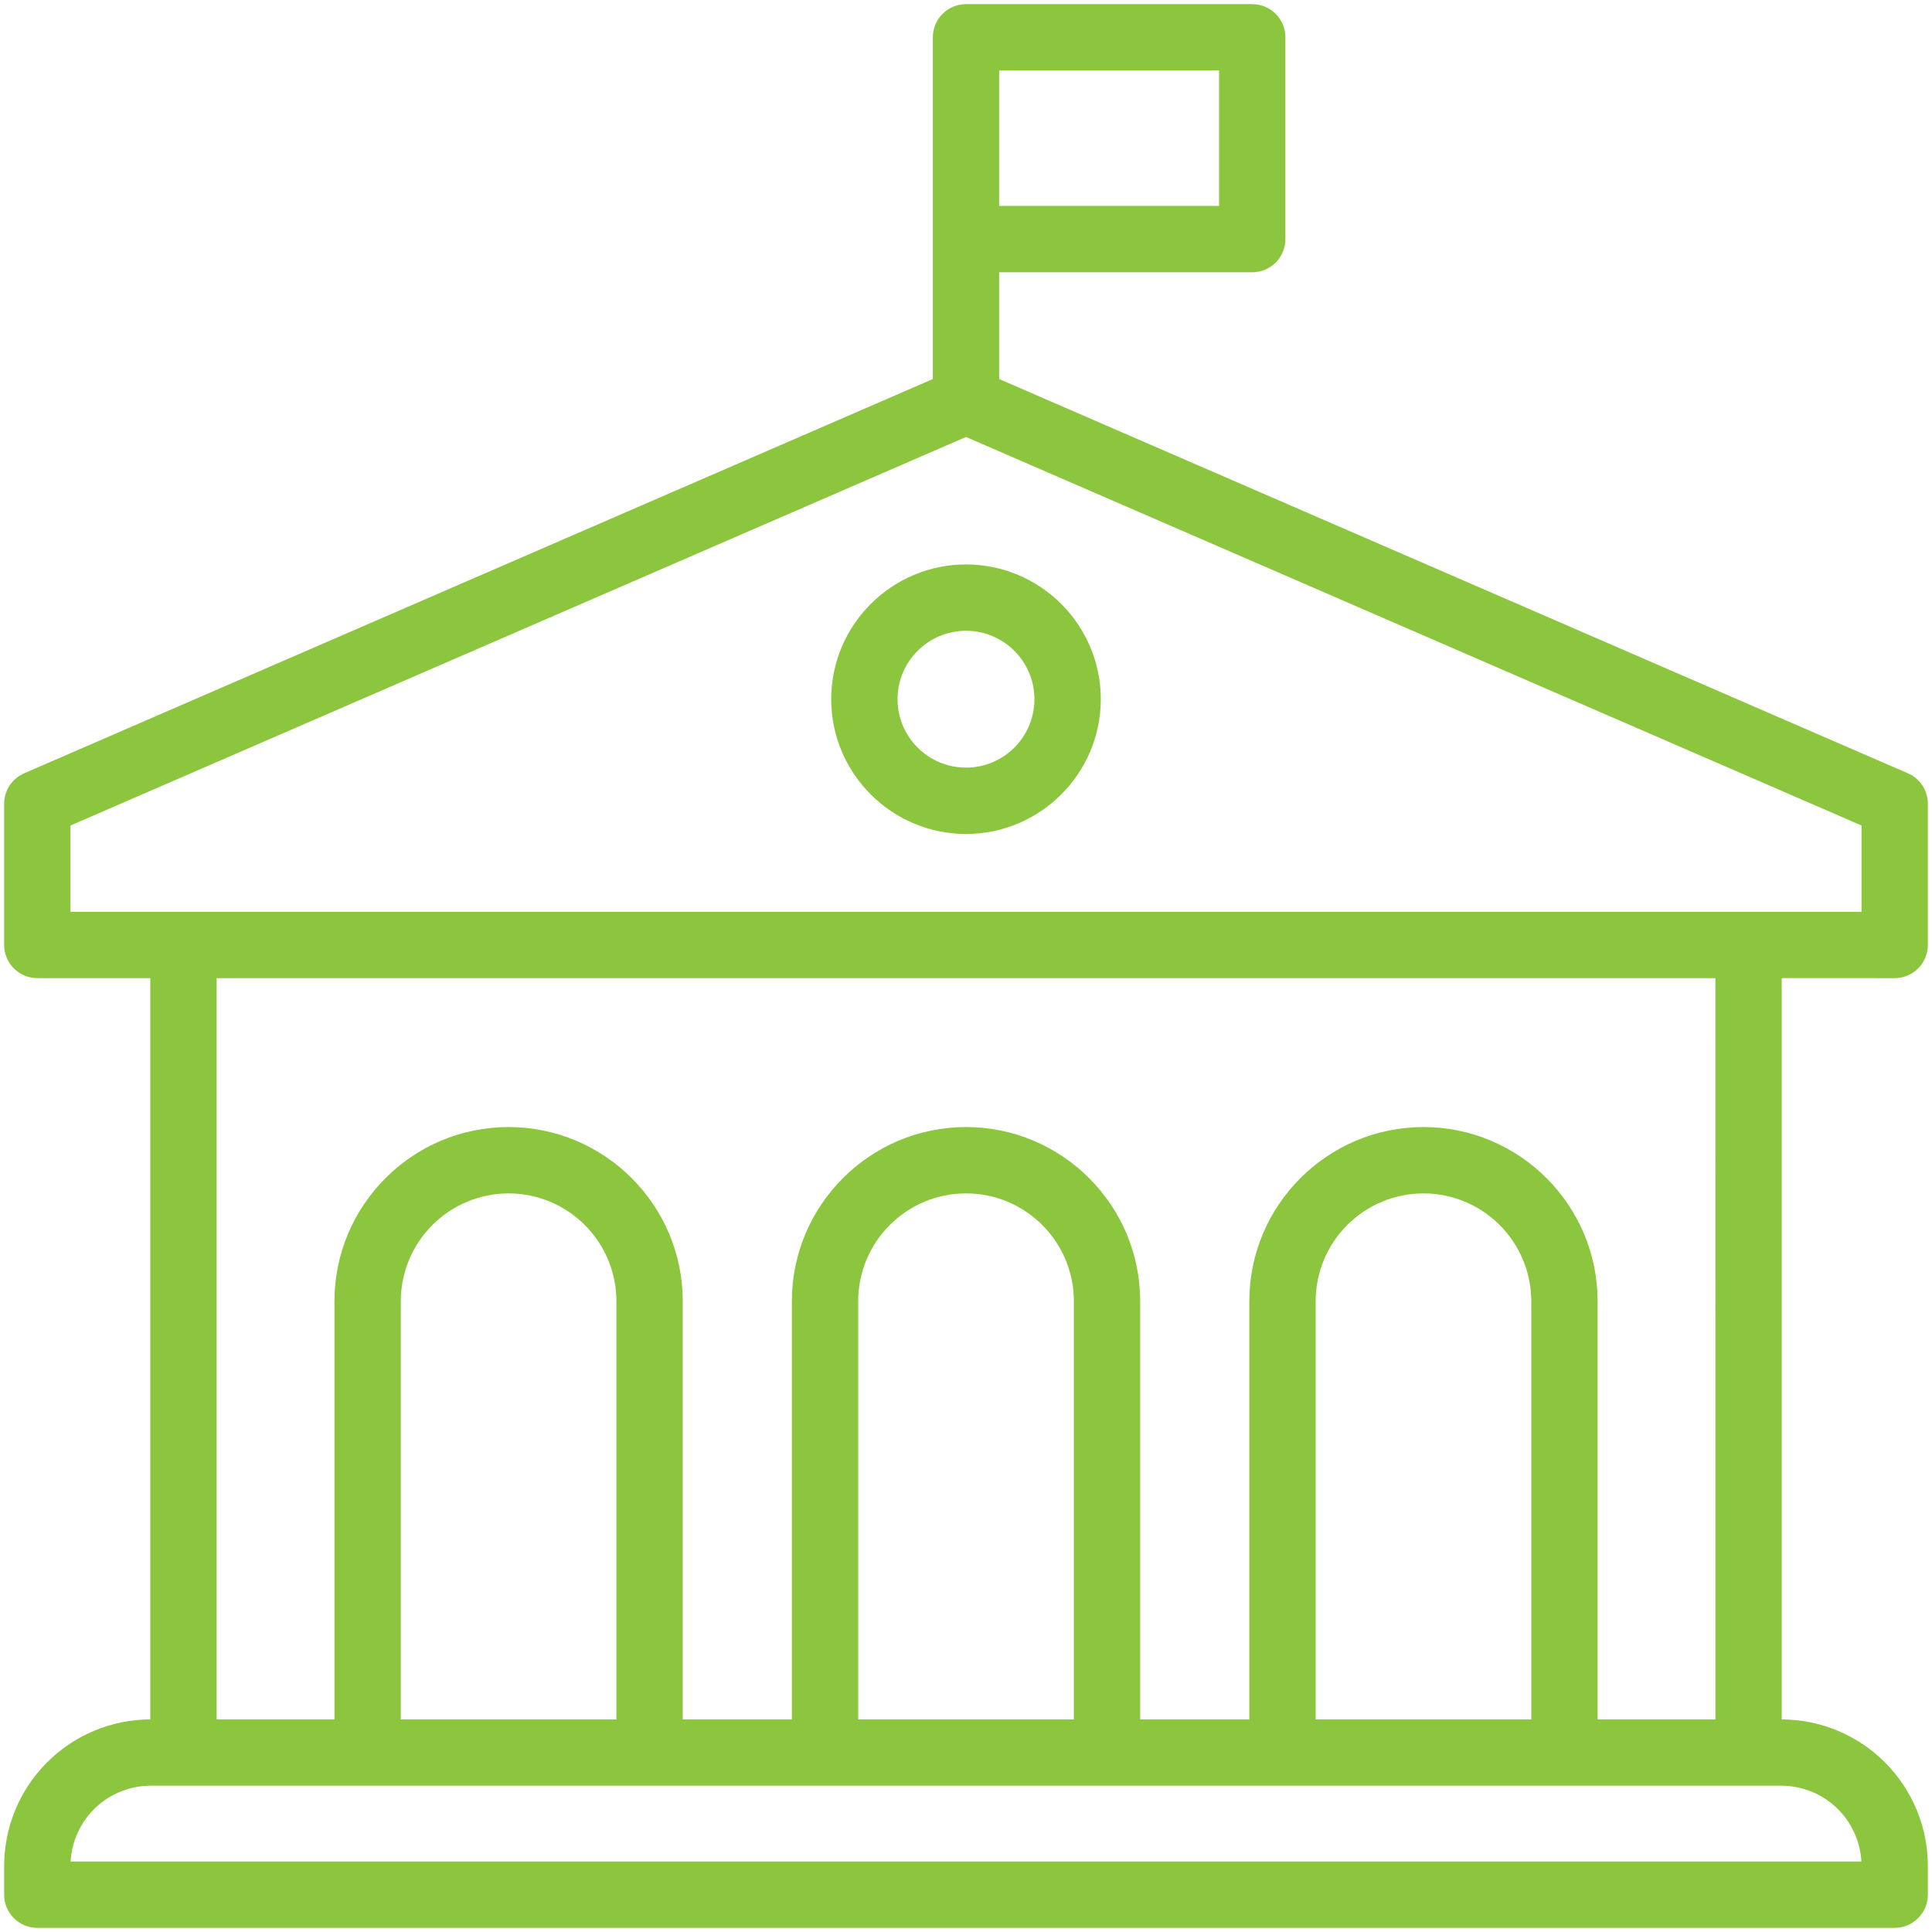 <?xml version="1.0" encoding="UTF-8"?> <svg xmlns="http://www.w3.org/2000/svg" viewBox="0 0 466.00 466.00" data-guides="{&quot;vertical&quot;:[],&quot;horizontal&quot;:[]}"><path fill="#8cc63f" stroke="none" fill-opacity="1" stroke-width="1" stroke-opacity="1" alignment-baseline="baseline" baseline-shift="baseline" color="rgb(51, 51, 51)" fill-rule="nonzero" id="tSvgec1dc5dd48" title="Path 2" d="M457 235.928C459.122 235.928 461.157 235.085 462.657 233.585C464.157 232.085 465 230.05 465 227.928C465 216.571 465 205.213 465 193.856C464.999 192.297 464.543 190.772 463.688 189.469C462.832 188.165 461.614 187.141 460.184 186.52C387.123 154.821 314.061 123.123 241 91.424C241 82.84 241 74.256 241 65.672C261.347 65.672 281.693 65.672 302.04 65.672C304.162 65.672 306.197 64.829 307.697 63.329C309.197 61.829 310.04 59.794 310.04 57.672C310.04 41.448 310.04 25.224 310.04 9C310.04 6.878 309.197 4.843 307.697 3.343C306.197 1.843 304.162 1 302.04 1C279.027 1 256.013 1 233 1C230.878 1 228.843 1.843 227.343 3.343C225.843 4.843 225 6.878 225 9C225 36.475 225 63.949 225 91.424C151.939 123.123 78.877 154.821 5.816 186.52C4.386 187.141 3.168 188.165 2.312 189.469C1.457 190.772 1.001 192.297 1 193.856C1 205.213 1 216.571 1 227.928C1 230.05 1.843 232.085 3.343 233.585C4.843 235.085 6.878 235.928 9 235.928C18.083 235.928 27.165 235.928 36.248 235.928C36.248 295.525 36.248 355.123 36.248 414.72C26.897 414.752 17.939 418.485 11.333 425.104C4.728 431.723 1.013 440.689 1 450.04C1 452.36 1 454.68 1 457C1 459.122 1.843 461.157 3.343 462.657C4.843 464.157 6.878 465 9 465C158.333 465 307.667 465 457 465C459.122 465 461.157 464.157 462.657 462.657C464.157 461.157 465 459.122 465 457C465 454.68 465 452.36 465 450.04C464.987 440.689 461.272 431.723 454.666 425.104C448.061 418.485 439.103 414.752 429.752 414.72C429.752 355.12 429.752 295.52 429.752 235.92C438.835 235.923 447.917 235.925 457 235.928ZM294.04 49.672C276.36 49.672 258.68 49.672 241 49.672C241 38.781 241 27.891 241 17C258.68 17 276.36 17 294.04 17C294.04 27.891 294.04 38.781 294.04 49.672ZM17 199.112C89 167.875 161 136.637 233 105.4C305 136.637 377 167.875 449 199.112C449 206.051 449 212.989 449 219.928C305 219.928 161 219.928 17 219.928C17 212.989 17 206.051 17 199.112ZM448.968 449C304.989 449 161.011 449 17.032 449C17.304 444.062 19.456 439.416 23.046 436.015C26.635 432.614 31.391 430.717 36.336 430.712C167.445 430.712 298.555 430.712 429.664 430.712C434.608 430.719 439.363 432.617 442.952 436.018C446.542 439.418 448.694 444.063 448.968 449ZM148.68 414.712C131.344 414.712 114.008 414.712 96.672 414.712C96.672 381.093 96.672 347.475 96.672 313.856C96.678 306.962 99.419 300.351 104.294 295.475C109.168 290.6 115.778 287.856 122.672 287.848C129.566 287.854 136.177 290.595 141.053 295.47C145.928 300.344 148.672 306.954 148.68 313.848C148.68 347.469 148.68 381.091 148.68 414.712ZM259.016 414.712C241.677 414.712 224.339 414.712 207 414.712C207 381.093 207 347.475 207 313.856C207 299.512 218.664 287.848 233.008 287.848C247.352 287.848 259.016 299.512 259.016 313.848C259.016 347.469 259.016 381.091 259.016 414.712ZM369.344 414.712C352.008 414.712 334.672 414.712 317.336 414.712C317.336 381.093 317.336 347.475 317.336 313.856C317.342 306.96 320.085 300.349 324.961 295.473C329.837 290.597 336.448 287.854 343.344 287.848C350.237 287.856 356.845 290.598 361.719 295.473C366.594 300.347 369.336 306.955 369.344 313.848C369.344 347.469 369.344 381.091 369.344 414.712ZM413.76 414.712C404.288 414.712 394.816 414.712 385.344 414.712C385.344 381.093 385.344 347.475 385.344 313.856C385.344 290.696 366.496 271.848 343.344 271.848C320.192 271.848 301.336 290.696 301.336 313.848C301.336 347.469 301.336 381.091 301.336 414.712C292.563 414.712 283.789 414.712 275.016 414.712C275.016 381.093 275.016 347.475 275.016 313.856C275.016 290.696 256.176 271.848 233.008 271.848C209.84 271.848 191 290.696 191 313.848C191 347.469 191 381.091 191 414.712C182.227 414.712 173.453 414.712 164.68 414.712C164.68 381.093 164.68 347.475 164.68 313.856C164.68 290.696 145.84 271.848 122.672 271.848C99.504 271.848 80.672 290.696 80.672 313.848C80.672 347.469 80.672 381.091 80.672 414.712C71.197 414.712 61.723 414.712 52.248 414.712C52.248 355.117 52.248 295.523 52.248 235.928C172.749 235.928 293.251 235.928 413.752 235.928C413.755 295.523 413.757 355.117 413.76 414.712Z"></path><path fill="#8cc63f" stroke="none" fill-opacity="1" stroke-width="1" stroke-opacity="1" alignment-baseline="baseline" baseline-shift="baseline" color="rgb(51, 51, 51)" fill-rule="nonzero" id="tSvg4d79652ac3" title="Path 3" d="M233 201.152C250.92 201.152 265.512 186.568 265.512 168.648C265.512 150.728 250.92 136.144 233 136.144C215.08 136.144 200.488 150.728 200.488 168.648C200.488 186.568 215.08 201.152 233 201.152ZM233 152.144C242.104 152.144 249.504 159.544 249.504 168.648C249.504 177.752 242.104 185.152 233 185.152C223.896 185.152 216.488 177.752 216.488 168.648C216.488 159.544 223.896 152.144 233 152.144Z"></path><defs></defs></svg> 